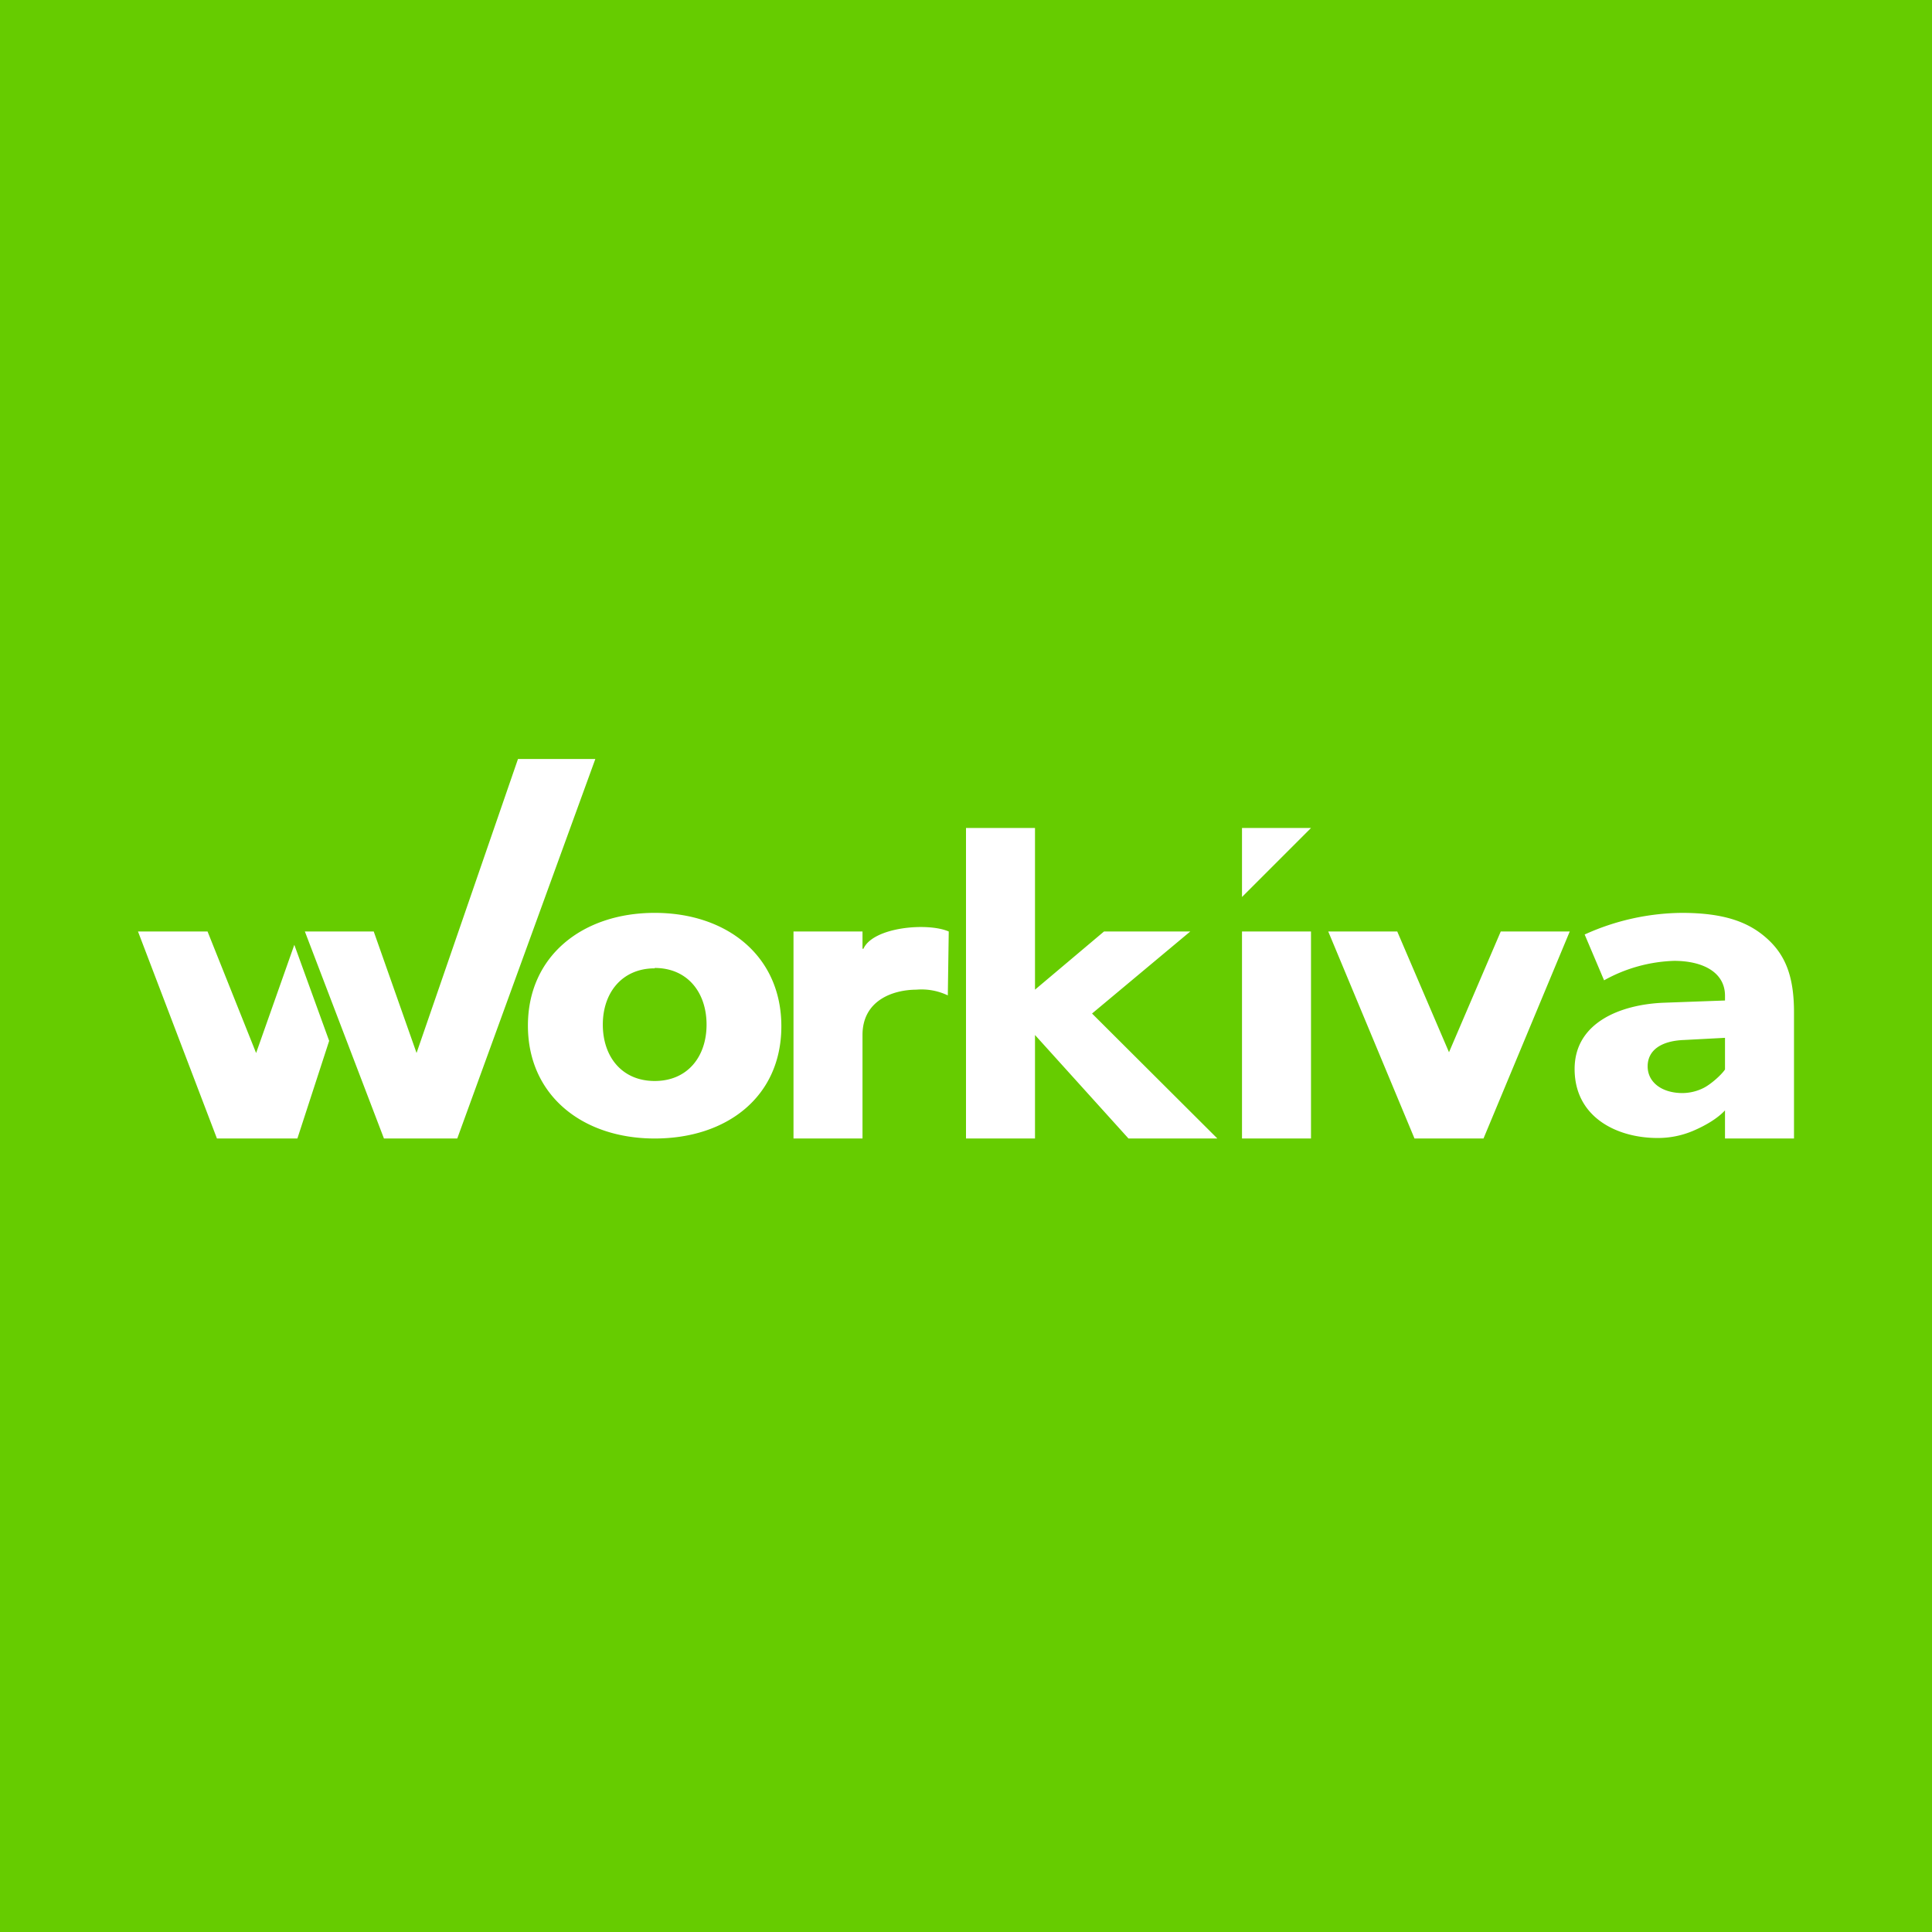 <!-- by Finnhub --><svg width="56" height="56" xmlns="http://www.w3.org/2000/svg"><path fill="#6C0" d="M0 0h56v56H0z"/><path d="M15.014 22l-2.94 8.521L10.833 27H8.837l2.292 6h2.125l4.002-11h-2.242zm-7.591 8.521L6.016 27H4l2.288 6H8.62l.921-2.83-1.01-2.784-1.107 3.135zm24.23-1.143L34.5 27H32l-2 1.686V24h-2v9h2v-3l2.71 3h2.576l-3.632-3.622zm-4.18-.526a1.767 1.767 0 00-.913-.166C25.873 28.69 25 29 25 30v3h-2v-6h2v.5h.027c.284-.631 1.864-.768 2.473-.5l-.027 1.852zM18.977 33c-2.094 0-3.675-1.25-3.675-3.272 0-2.021 1.585-3.268 3.675-3.268s3.671 1.247 3.671 3.287S21.071 33 18.977 33zm0-4.932c-.94 0-1.504.7-1.504 1.63 0 .93.552 1.635 1.504 1.635s1.503-.705 1.503-1.634c0-.93-.551-1.642-1.503-1.642v.011zM52 33h-2v-.815c-.235.253-.603.456-.927.594a2.599 2.599 0 01-1.032.206c-1.165 0-2.4-.594-2.4-2 0-1.357 1.351-1.87 2.575-1.92L50 29v-.139c0-.664-.618-1.01-1.477-1.01a4.444 4.444 0 00-2.028.564l-.563-1.328a6.947 6.947 0 012.812-.627c1.236 0 1.943.269 2.467.738.525.468.789 1.08.789 2.138V33zm-2-2.918l-1.194.063c-.66.026-1.048.299-1.048.764 0 .464.415.774 1.01.774.218-.002.432-.055.623-.154.192-.1.49-.355.609-.529v-.918zM45.5 27L43 33h-2l-2.5-6h2l1.5 3.5 1.5-3.5h2zM38 33h-2v-6h2v6zm-2-7v-2h2l-2 2z" fill="#fff"/></svg>
